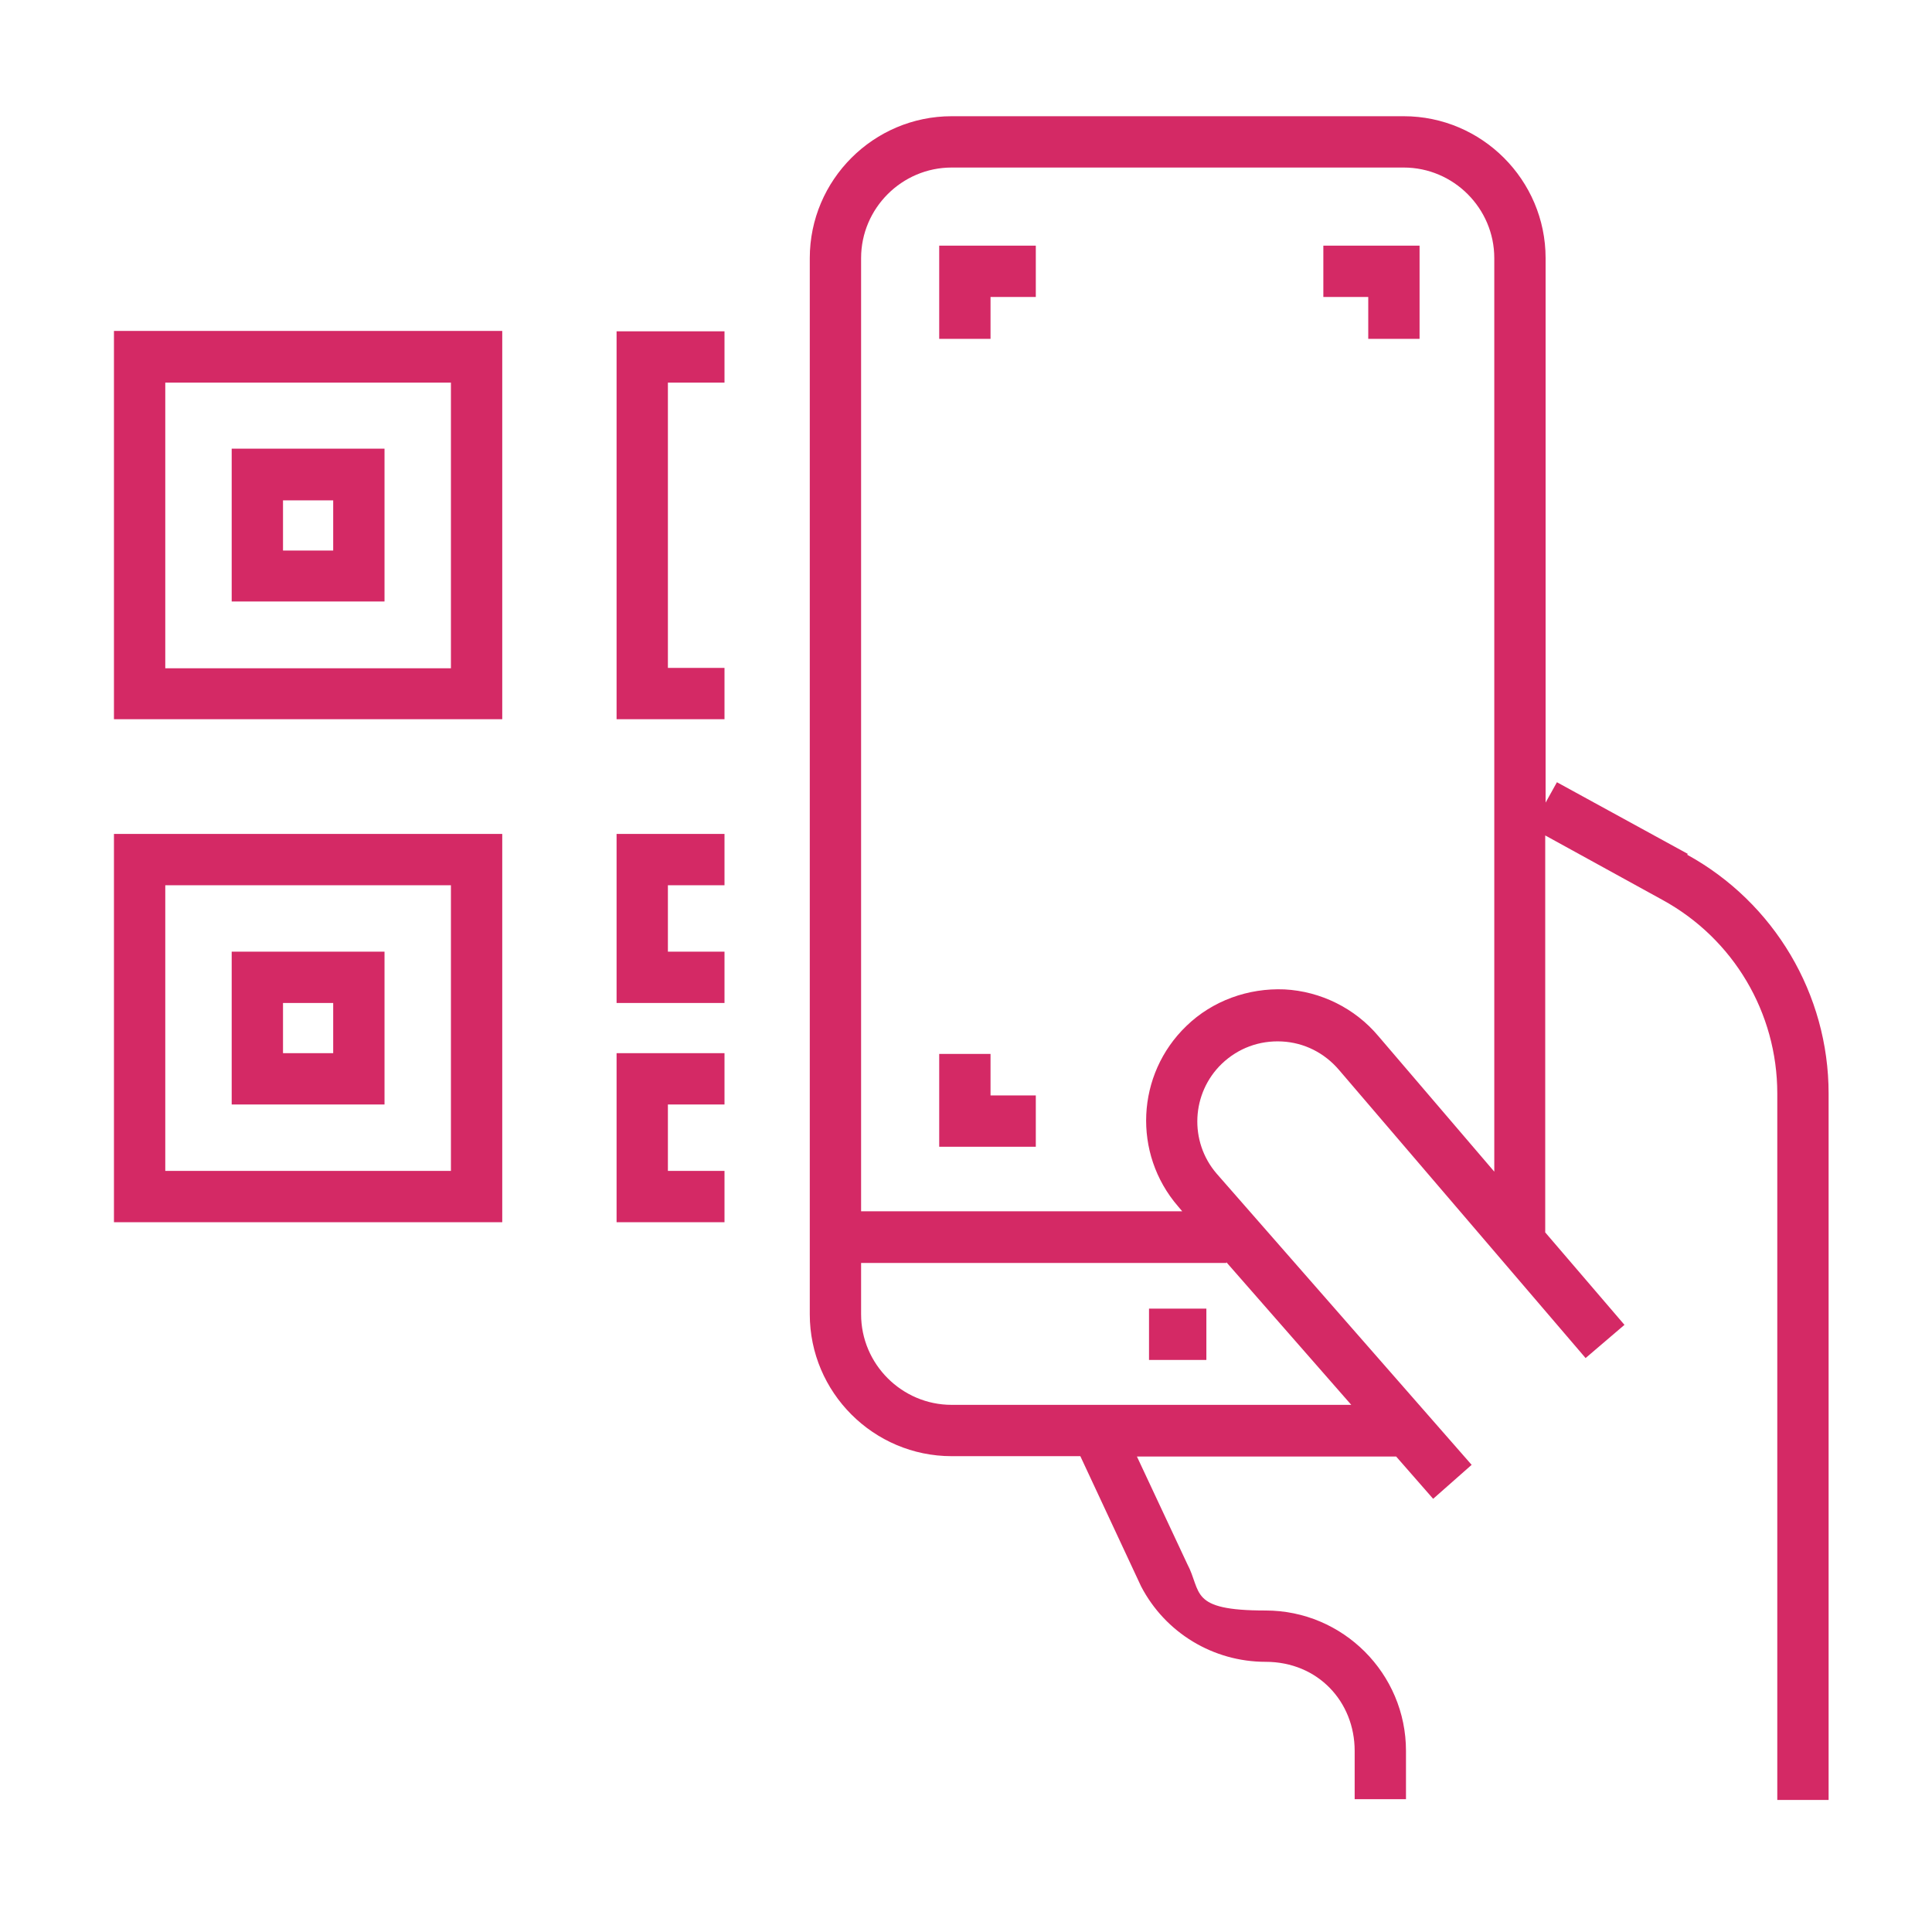 <?xml version="1.0" encoding="UTF-8"?>
<svg id="Layer_1" xmlns="http://www.w3.org/2000/svg" width="7.1in" height="7.1in" xmlns:xlink="http://www.w3.org/1999/xlink" version="1.1" viewBox="0 0 512 512">
  <!-- Generator: Adobe Illustrator 29.3.1, SVG Export Plug-In . SVG Version: 2.1.0 Build 151)  -->
  <defs>
    <style>
      .st0 {
        fill: #d42965;
      }
    </style>
  </defs>
  <path class="st0" d="M30.2,190.6h102.9v-102.9H30.2v102.9ZM43.8,101.4h75.7v75.7H43.8v-75.7Z"/>
  <path class="st0" d="M61.4,159.4h40.5v-40.5h-40.5v40.5ZM75,132.6h13.3v13.3h-13.3v-13.3Z"/>
  <path class="st0" d="M30.2,323.9h102.9v-102.9H30.2v102.9ZM43.8,234.6h75.7v75.7H43.8v-75.7Z"/>
  <path class="st0" d="M61.4,292.7h40.5v-40.5h-40.5v40.5ZM75,265.8h13.3v13.3h-13.3v-13.3Z"/>
  <polygon class="st0" points="163.4 190.6 192 190.6 192 177 177 177 177 101.4 192 101.4 192 87.8 163.4 87.8 163.4 190.6"/>
  <polygon class="st0" points="163.4 265.8 192 265.8 192 252.2 177 252.2 177 234.6 192 234.6 192 221 163.4 221 163.4 265.8"/>
  <polygon class="st0" points="163.4 323.9 192 323.9 192 310.3 177 310.3 177 292.7 192 292.7 192 279.1 163.4 279.1 163.4 323.9"/>
  <path class="st0" d="M447.3,226.3l-34.7-19-3,5.4V68.4c0-20.7-16.9-37.6-37.6-37.6h-119.8c-20.7,0-37.6,16.9-37.6,37.6v279.9c0,20.7,16.9,37.6,37.6,37.6h34.1l16.1,34.5c6.4,12.3,19.1,20,33,20s23.6,10.6,23.6,23.6v12.8h13.6v-12.8c0-20.5-16.7-37.2-37.2-37.2s-16.8-4.9-20.8-12.4l-13.3-28.4h68.7l9.8,11.2,10.2-9-67.6-77.2c-7.3-8.5-6.7-21.3,1.4-29.1,4.3-4.1,9.9-6.2,15.9-5.9,5.9.3,11.3,3,15.2,7.6l65.3,76.3,10.3-8.8-21-24.5v-105.2l31.1,17.1c18.8,10.3,30.4,29.9,30.4,51.3v187.2h13.6v-187.2c0-26.3-14.4-50.6-37.5-63.3ZM252.2,372.3c-13.2,0-24-10.8-24-24v-13.6h96.8v-.2l33.1,37.8h-105.9ZM365.3,274.6c-6.2-7.4-15.3-11.9-24.9-12.4-9.6-.4-19.1,3-26,9.7-13.3,12.8-14.3,33.8-2.2,47.8l1.1,1.3h-85.1V68.4c0-13.2,10.8-24,24-24h119.8c13.2,0,24,10.8,24,24v242.1l-30.7-35.9Z"/>
  <rect class="st0" x="304.5" y="346.8" width="15.2" height="13.6"/>
  <polygon class="st0" points="350.7 78.7 362.6 78.7 362.6 89.8 376.2 89.8 376.2 65.1 350.7 65.1 350.7 78.7"/>
  <polygon class="st0" points="248.9 89.8 262.5 89.8 262.5 78.7 274.5 78.7 274.5 65.1 248.9 65.1 248.9 89.8"/>
  <polygon class="st0" points="262.5 279.3 248.9 279.3 248.9 303.9 274.5 303.9 274.5 290.3 262.5 290.3 262.5 279.3"/>
</svg>